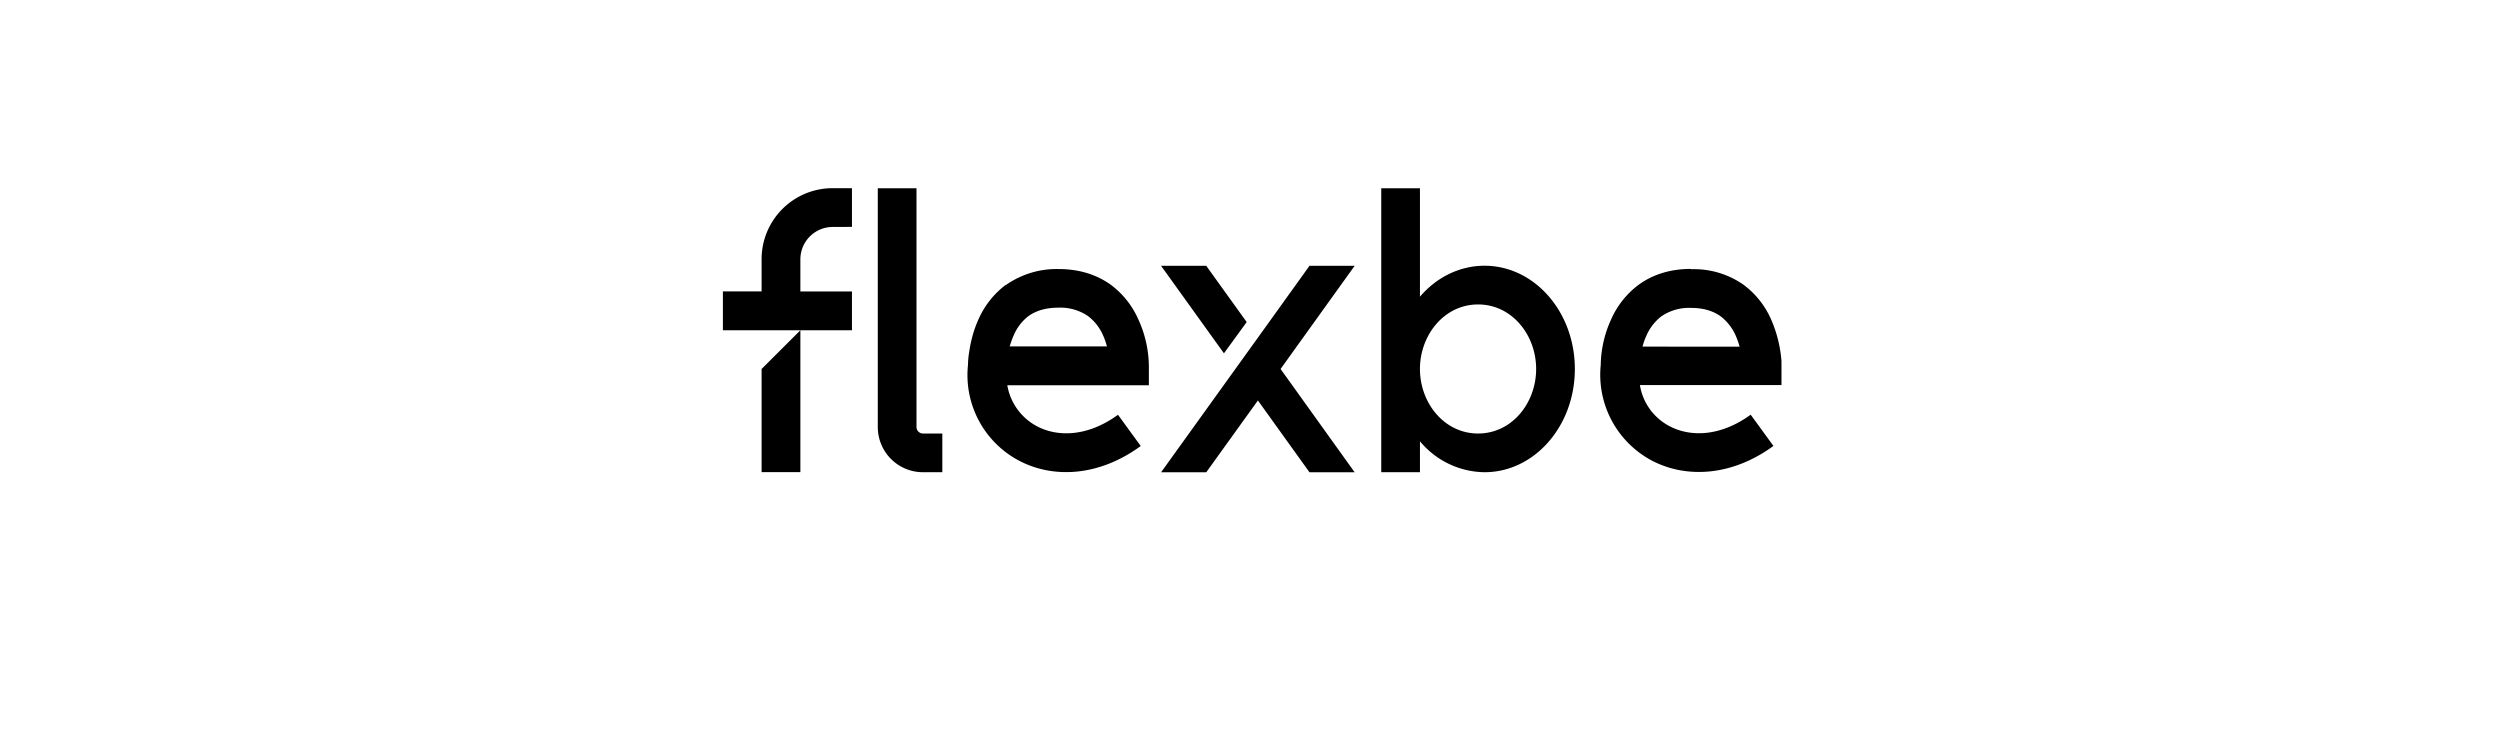 <svg xmlns="http://www.w3.org/2000/svg" width="332" height="99" fill="none" viewBox="0 0 332 99"><g clip-path="url(#a)"><path fill="#000" fill-rule="evenodd" d="M110.57 30.14a4.3 4.3 0 0 0-4.28 4.29v4.28h6.85v5.15H96V38.7h5.14v-4.28a9.43 9.43 0 0 1 9.43-9.43h2.57v5.14zm-4.28 13.72V62.7h-5.15V49zM188.57 25h-5.14v37.71h5.14V58.6a11.3 11.3 0 0 0 8.57 4.11c6.64 0 12-6.13 12-13.71s-5.36-13.71-12-13.71c-3.34 0-6.4 1.57-8.57 4.11zm7.72 32.57c-4.5 0-7.72-4.06-7.72-8.57 0-4.5 3.22-8.57 7.72-8.57S204 44.49 204 49c0 4.5-3.2 8.57-7.71 8.57M179.9 35.3h-6l-6.85 9.54-3 4.17-9.86 13.71h6l6.86-9.54 6.85 9.54h6L170.06 49zm-19.71 0 5.37 7.47-3.02 4.15-8.35-11.62zM116.57 25v31.71a6 6 0 0 0 6 6h2.57v-5.14h-2.57a.86.86 0 0 1-.86-.86V25zm17 12.86a11.7 11.7 0 0 1 7-2.13c2.85 0 5.14.79 6.96 2.1a11.5 11.5 0 0 1 3.62 4.54c.9 1.93 1.38 4.03 1.42 6.17v2.62h-18.8a7.6 7.6 0 0 0 4.08 5.52c2.67 1.34 6.58 1.34 10.62-1.6l3.02 4.15c-5.4 3.95-11.35 4.36-15.94 2.06a12.85 12.85 0 0 1-7-12.84v-.05q.02-.9.18-1.8c.17-1.13.51-2.66 1.23-4.23.8-1.8 2.04-3.37 3.62-4.55m.51 8.18H147q-.2-.78-.53-1.5a6.4 6.4 0 0 0-1.99-2.53 6.5 6.5 0 0 0-3.94-1.11c-1.85 0-3.09.5-3.95 1.11a6.3 6.3 0 0 0-1.95 2.52q-.34.78-.55 1.51m90.48-10.29c-2.86 0-5.16.8-6.96 2.11a11.5 11.5 0 0 0-3.63 4.55 15 15 0 0 0-1.4 6.01v.07a12.9 12.9 0 0 0 6.99 12.82c4.59 2.3 10.56 1.89 15.94-2.05l-3.02-4.15c-4.03 2.93-7.94 2.95-10.63 1.6a7.5 7.5 0 0 1-4.08-5.53h18.8v-3.17a17 17 0 0 0-1.4-5.6 11.5 11.5 0 0 0-3.63-4.55 11.5 11.5 0 0 0-6.98-2.07m-6.41 10.28h-.03q.18-.73.53-1.49a6.5 6.5 0 0 1 1.97-2.53 6.5 6.5 0 0 1 3.94-1.12c1.87 0 3.09.52 3.94 1.12a6.6 6.6 0 0 1 1.98 2.53q.33.77.53 1.5z" clip-rule="evenodd"/></g><defs><clipPath id="a"><path fill="#fff" d="M96 25h140.57v48H96z"/></clipPath></defs></svg>